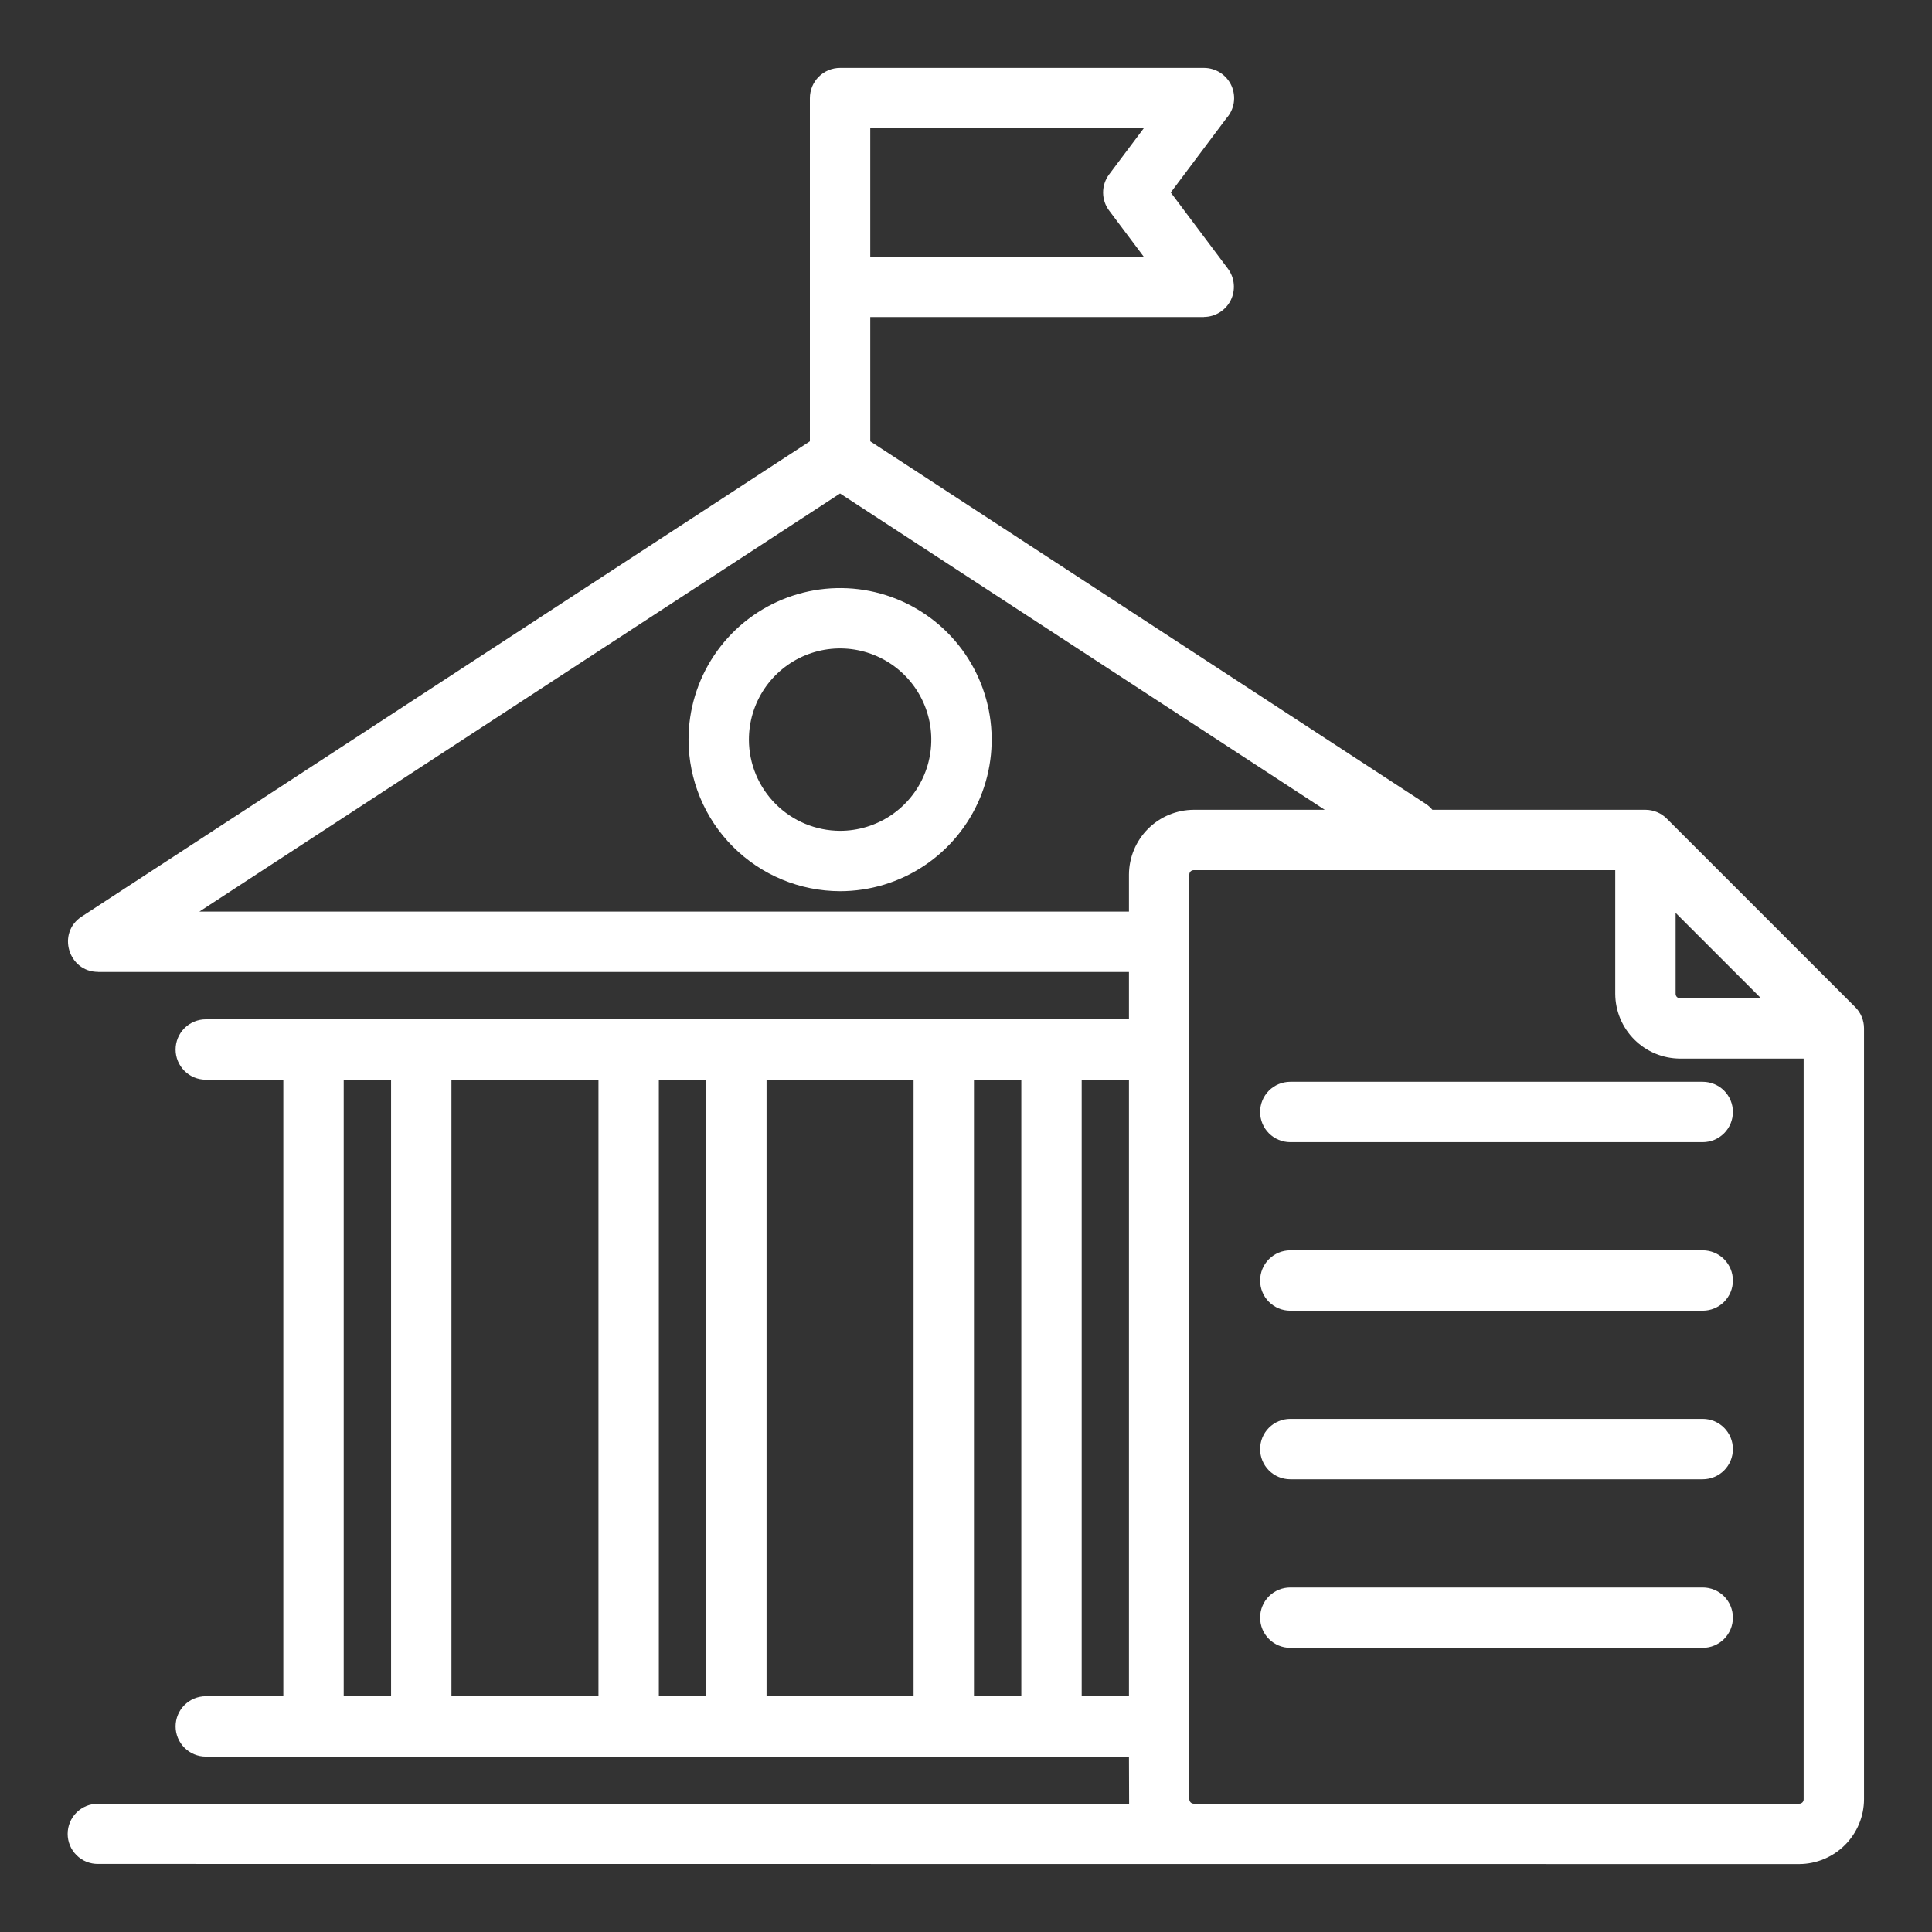 <?xml version="1.0"?>
<svg xmlns="http://www.w3.org/2000/svg" width="60" height="60" viewBox="0 0 60 60" fill="none">
<rect x="0" y="0" width="60" height="60" fill="#333333" stroke="none"/>
<path fill-rule="evenodd" clip-rule="evenodd" d="M3.045 57.887C2.921 57.888 2.799 57.865 2.684 57.819C2.57 57.773 2.466 57.704 2.378 57.617C2.29 57.53 2.22 57.427 2.173 57.313C2.125 57.199 2.101 57.077 2.101 56.953C2.101 56.83 2.125 56.707 2.173 56.593C2.22 56.479 2.29 56.376 2.378 56.289C2.466 56.202 2.57 56.134 2.684 56.087C2.799 56.041 2.921 56.018 3.045 56.019H35.066L35.061 54.553H6.391C6.142 54.553 5.904 54.454 5.728 54.278C5.552 54.102 5.453 53.864 5.453 53.615C5.453 53.367 5.552 53.128 5.728 52.953C5.904 52.777 6.142 52.678 6.391 52.678H8.799V33.531H6.391C6.142 33.531 5.904 33.433 5.728 33.257C5.552 33.081 5.453 32.843 5.453 32.594C5.453 32.345 5.552 32.107 5.728 31.931C5.904 31.755 6.142 31.656 6.391 31.656H35.061V30.186H3.045V30.183C2.123 30.183 1.756 28.973 2.536 28.465L25.152 13.705V3.047C25.152 2.798 25.25 2.56 25.426 2.384C25.602 2.208 25.841 2.109 26.089 2.109H37.39C37.571 2.109 37.748 2.162 37.9 2.26C38.052 2.359 38.172 2.5 38.246 2.665C38.319 2.83 38.344 3.013 38.316 3.192C38.288 3.371 38.208 3.538 38.087 3.673L36.359 5.978L38.137 8.349C38.239 8.488 38.302 8.653 38.316 8.825C38.331 8.997 38.298 9.17 38.221 9.325C38.144 9.479 38.025 9.61 37.878 9.701C37.732 9.793 37.563 9.842 37.39 9.843V9.847H27.027V13.705L44.27 24.959C44.351 25.011 44.423 25.075 44.484 25.149H51.101C51.225 25.149 51.348 25.174 51.463 25.222C51.578 25.27 51.682 25.34 51.769 25.429L57.614 31.274C57.702 31.361 57.771 31.465 57.818 31.578C57.865 31.692 57.889 31.814 57.889 31.937V55.88C57.887 56.413 57.674 56.923 57.297 57.299C56.921 57.675 56.411 57.888 55.879 57.891C38.267 57.891 20.656 57.889 3.045 57.887ZM40.071 51.175H52.88C53.128 51.175 53.367 51.076 53.543 50.9C53.718 50.724 53.817 50.486 53.817 50.237C53.817 49.989 53.718 49.75 53.543 49.574C53.367 49.398 53.128 49.3 52.88 49.3H40.071C39.822 49.3 39.584 49.398 39.408 49.574C39.232 49.75 39.134 49.989 39.134 50.237C39.134 50.486 39.232 50.724 39.408 50.9C39.584 51.076 39.822 51.175 40.071 51.175H40.071ZM40.071 45.94H52.88C53.128 45.94 53.367 45.841 53.543 45.666C53.718 45.49 53.817 45.251 53.817 45.003C53.817 44.754 53.718 44.516 53.543 44.34C53.367 44.164 53.128 44.065 52.88 44.065H40.071C39.822 44.065 39.584 44.164 39.408 44.34C39.232 44.516 39.134 44.754 39.134 45.003C39.134 45.251 39.232 45.49 39.408 45.666C39.584 45.841 39.822 45.94 40.071 45.94H40.071ZM40.071 40.705H52.88C53.128 40.705 53.367 40.607 53.543 40.431C53.718 40.255 53.817 40.017 53.817 39.768C53.817 39.519 53.718 39.281 53.543 39.105C53.367 38.929 53.128 38.83 52.88 38.83H40.071C39.822 38.83 39.584 38.929 39.408 39.105C39.232 39.281 39.134 39.519 39.134 39.768C39.134 40.017 39.232 40.255 39.408 40.431C39.584 40.607 39.822 40.705 40.071 40.705H40.071ZM40.071 35.471H52.88C53.128 35.471 53.367 35.372 53.543 35.196C53.718 35.02 53.817 34.782 53.817 34.533C53.817 34.285 53.718 34.046 53.543 33.87C53.367 33.695 53.128 33.596 52.88 33.596H40.071C39.822 33.596 39.584 33.695 39.408 33.87C39.232 34.046 39.134 34.285 39.134 34.533C39.134 34.782 39.232 35.02 39.408 35.196C39.584 35.372 39.822 35.471 40.071 35.471H40.071ZM56.014 32.875H52.173C51.641 32.872 51.131 32.66 50.755 32.283C50.378 31.907 50.166 31.397 50.163 30.864V27.024H37.071C37.053 27.024 37.036 27.027 37.019 27.034C37.003 27.04 36.988 27.05 36.975 27.062C36.963 27.075 36.953 27.09 36.946 27.106C36.939 27.123 36.936 27.14 36.936 27.158V55.88C36.937 55.916 36.951 55.95 36.976 55.976C37.001 56.001 37.035 56.015 37.071 56.016H55.879C55.897 56.016 55.914 56.013 55.931 56.006C55.947 55.999 55.963 55.989 55.975 55.977C55.988 55.964 55.998 55.949 56.004 55.932C56.011 55.916 56.014 55.898 56.014 55.88V32.875ZM52.038 28.35V30.864C52.038 30.882 52.041 30.9 52.048 30.916C52.054 30.933 52.064 30.948 52.077 30.961C52.09 30.974 52.105 30.984 52.121 30.99C52.138 30.997 52.156 31 52.173 31H54.688L52.038 28.35ZM37.071 25.149H41.142L26.089 15.325L6.191 28.311H35.061V27.158C35.064 26.626 35.277 26.117 35.653 25.74C36.029 25.364 36.539 25.152 37.071 25.149ZM35.061 52.678V33.531H33.593V52.678H35.061ZM35.52 3.984H27.027V7.972H35.52L34.455 6.552C34.329 6.391 34.26 6.192 34.258 5.987C34.256 5.782 34.322 5.582 34.444 5.418L35.52 3.984ZM10.674 52.678H12.145V33.531H10.674V52.678ZM14.02 52.678H18.586V33.531H14.02V52.678ZM20.461 52.678H21.931V33.531H20.461V52.678H20.461ZM23.806 52.678H28.372V33.531H23.806V52.678ZM30.247 52.678H31.718V33.531H30.247V52.678ZM26.089 25.802C26.649 25.802 27.197 25.636 27.663 25.325C28.129 25.014 28.492 24.572 28.706 24.054C28.921 23.537 28.977 22.967 28.868 22.418C28.758 21.868 28.489 21.364 28.093 20.968C27.697 20.571 27.192 20.302 26.642 20.192C26.093 20.083 25.524 20.139 25.006 20.353C24.488 20.568 24.046 20.931 23.735 21.396C23.424 21.862 23.258 22.41 23.258 22.97C23.259 23.72 23.558 24.439 24.089 24.97C24.62 25.501 25.339 25.8 26.089 25.802ZM26.089 27.677C27.02 27.677 27.93 27.401 28.704 26.884C29.479 26.367 30.082 25.632 30.439 24.772C30.795 23.912 30.888 22.965 30.707 22.052C30.525 21.139 30.077 20.3 29.419 19.642C28.76 18.983 27.921 18.535 27.008 18.353C26.095 18.172 25.149 18.265 24.289 18.621C23.428 18.977 22.693 19.581 22.176 20.355C21.659 21.129 21.383 22.039 21.383 22.97C21.385 24.218 21.881 25.414 22.763 26.296C23.645 27.178 24.841 27.675 26.089 27.677Z" fill="white"/>
</svg>
